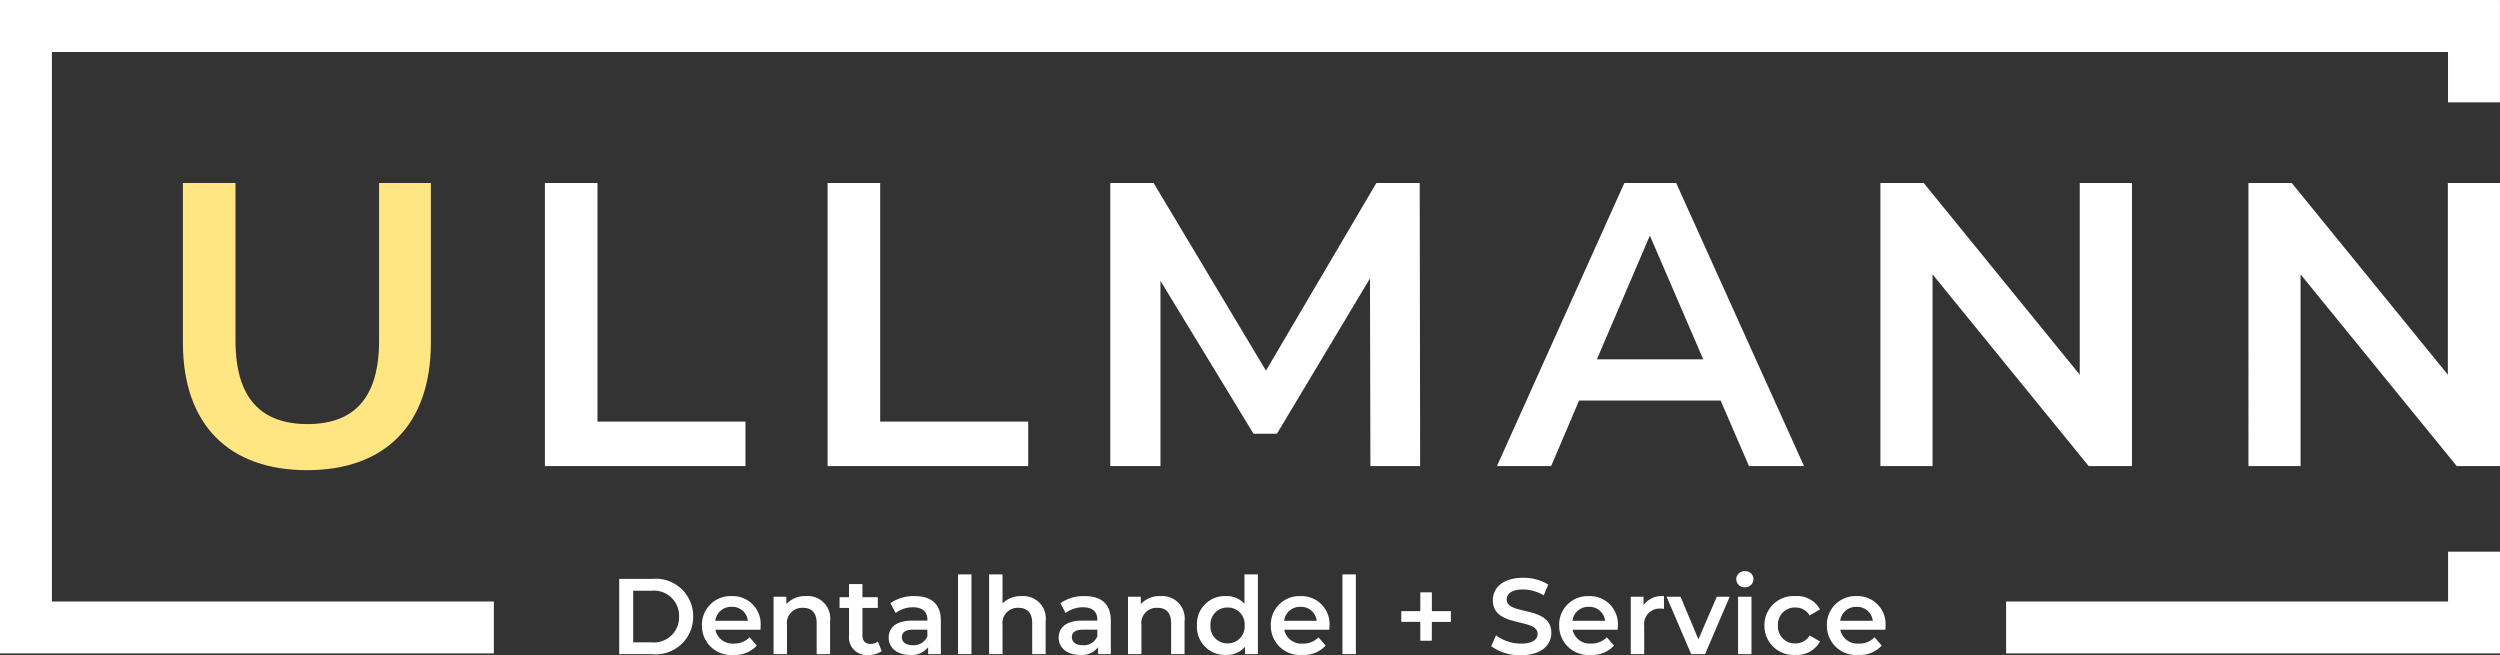 <?xml version="1.0" encoding="UTF-8"?> <svg xmlns="http://www.w3.org/2000/svg" xmlns:xlink="http://www.w3.org/1999/xlink" id="ullman_logo_dark" width="223.446" height="58.564" viewBox="0 0 223.446 58.564"><rect x="0" y="0" width="223.446" height="58.564" fill="#333333" stroke="none"/><defs><clipPath id="clip-path"><path id="Path_31081" data-name="Path 31081" d="M0-2.284H223.446V-60.847H0Z" transform="translate(0 60.847)" fill="none"></path></clipPath></defs><g id="Group_103951" data-name="Group 103951" transform="translate(0 0.001)"><path id="Path_31076" data-name="Path 31076" d="M0,0V58.4H44.14V53.76H4.639V4.647H218.8v4.5h4.641V0Z" fill="#fff"></path></g><g id="Group_103952" data-name="Group 103952" transform="translate(179.307 49.309)"><path id="Path_31077" data-name="Path 31077" d="M-1.541,0V4.451h-39.5V9.092H3.1V0Z" transform="translate(41.039)" fill="#fff"></path></g><g id="Group_103953" data-name="Group 103953" transform="translate(48.702 16.354)"><path id="Path_31078" data-name="Path 31078" d="M-6.634,0V17.136L-20.588,0h-3.868V25.3h4.66V8.169L-5.842,25.3h3.869V0Zm-32.9,0V17.136L-53.483,0h-3.868V25.3h4.66V8.169L-38.738,25.3h3.87V0ZM-80.236,0-91.623,25.3h4.845l2.494-5.853h12.653L-69.1,25.3h4.92L-75.607,0Zm2.279,4.7,4.771,11.062h-9.507ZM-102.4,0l-9.869,16.773L-122.313,0h-3.87V25.3h4.484V8.746l8.317,13.666h2.093l8.316-13.882.038,16.773h4.446L-98.527,0ZM-151.45,0V25.3h17.929V21.33h-13.229V0Zm-25.267,0V25.3h17.928V21.33h-13.228V0Z" transform="translate(176.717)" fill="#fff"></path></g><g id="Group_103956" data-name="Group 103956" clip-path="url(#clip-path)"><g id="Group_103954" data-name="Group 103954" transform="translate(55.34 51.049)"><path id="Path_31079" data-name="Path 31079" d="M-4.415-.19A2.5,2.5,0,0,0-7.009-2.842,2.552,2.552,0,0,0-9.661-.218,2.606,2.606,0,0,0-6.826,2.414a2.6,2.6,0,0,0,2.066-.836L-5.4.838A1.836,1.836,0,0,1-6.8,1.4,1.554,1.554,0,0,1-8.46.166h4.026c.01-.115.019-.26.019-.356M-5.558-.632H-8.47A1.418,1.418,0,0,1-7.009-1.881,1.4,1.4,0,0,1-5.558-.632m-8.475.414a1.506,1.506,0,0,1,1.557-1.605,1.452,1.452,0,0,1,1.277.711l.923-.539a2.309,2.309,0,0,0-2.191-1.191A2.6,2.6,0,0,0-15.243-.218a2.6,2.6,0,0,0,2.777,2.632,2.334,2.334,0,0,0,2.191-1.2L-11.2.674a1.451,1.451,0,0,1-1.277.712,1.5,1.5,0,0,1-1.557-1.6M-16.224-4.38a.715.715,0,0,0-.768-.692.731.731,0,0,0-.769.721.731.731,0,0,0,.769.721.737.737,0,0,0,.768-.75m-4.324,6.727,2.2-5.132H-19.5l-1.644,3.807L-22.74-2.785h-1.249l2.2,5.132ZM-24.5-1.727a1.5,1.5,0,0,1,.278.029V-2.842a2.019,2.019,0,0,0-1.825.807v-.75h-1.143V2.347h1.2V-.142A1.4,1.4,0,0,1-24.5-1.727M-28.361.166c.01-.115.019-.26.019-.356a2.5,2.5,0,0,0-2.595-2.652A2.552,2.552,0,0,0-33.589-.218a2.605,2.605,0,0,0,2.834,2.632,2.6,2.6,0,0,0,2.066-.836l-.643-.74a1.842,1.842,0,0,1-1.394.558A1.554,1.554,0,0,1-32.388.166Zm-1.124-.8H-32.4a1.419,1.419,0,0,1,1.461-1.249A1.4,1.4,0,0,1-29.485-.632m-8.793-1.893c0-.509.422-.912,1.46-.912a3.735,3.735,0,0,1,1.855.528l.394-.97a4.246,4.246,0,0,0-2.239-.6c-1.845,0-2.709.922-2.709,2.009,0,2.5,4,1.547,4,3,0,.5-.442.875-1.49.875A3.729,3.729,0,0,1-39.23.665l-.432.97a4.334,4.334,0,0,0,2.652.807c1.845,0,2.72-.922,2.72-2,0-2.47-3.987-1.537-3.987-2.969M-44.967-.536h1.7V-1.5h-1.7V-3.178H-46V-1.5h-1.7v.961H-46V1.145h1.028Zm-7.994,2.883h1.2v-7.13h-1.2ZM-54.135.166c.01-.115.019-.26.019-.356a2.5,2.5,0,0,0-2.594-2.652A2.552,2.552,0,0,0-59.362-.218a2.605,2.605,0,0,0,2.835,2.632,2.6,2.6,0,0,0,2.065-.836L-55.1.838A1.836,1.836,0,0,1-56.5,1.4,1.554,1.554,0,0,1-58.161.166Zm-1.124-.8H-58.17a1.418,1.418,0,0,1,1.461-1.249,1.4,1.4,0,0,1,1.45,1.249m-6.41,2.979h1.153v-7.13h-1.2v2.632a2.1,2.1,0,0,0-1.653-.691A2.489,2.489,0,0,0-65.963-.218a2.5,2.5,0,0,0,2.594,2.632,2.113,2.113,0,0,0,1.7-.731ZM-61.7-.218a1.5,1.5,0,0,1-1.527,1.6,1.5,1.5,0,0,1-1.527-1.6,1.5,1.5,0,0,1,1.527-1.605A1.5,1.5,0,0,1-61.7-.218m-6.572,2.565h1.2V-.594a2,2,0,0,0-2.142-2.248,2.23,2.23,0,0,0-1.768.72v-.663h-1.143V2.347h1.2V-.248a1.363,1.363,0,0,1,1.432-1.547c.769,0,1.221.442,1.221,1.355Zm-6.526,0h1.135V-.661c0-1.479-.855-2.181-2.335-2.181a3.606,3.606,0,0,0-2.172.634l.471.875a2.533,2.533,0,0,1,1.557-.51c.856,0,1.278.413,1.278,1.115v.077h-1.326c-1.556,0-2.134.673-2.134,1.527,0,.894.741,1.538,1.912,1.538A1.818,1.818,0,0,0-74.8,1.722Zm-.066-1.6a1.308,1.308,0,0,1-1.3.8c-.615,0-.98-.278-.98-.711,0-.374.22-.681,1.038-.681h1.24Zm-5.824,1.6h1.2V-.594a2,2,0,0,0-2.142-2.248,2.287,2.287,0,0,0-1.71.653V-4.783h-1.2v7.13h1.2V-.248a1.363,1.363,0,0,1,1.431-1.547c.769,0,1.22.442,1.22,1.355Zm-6.63,0h1.2v-7.13h-1.2Zm-2.672,0h1.135V-.661c0-1.479-.856-2.181-2.336-2.181a3.608,3.608,0,0,0-2.172.634l.472.875a2.531,2.531,0,0,1,1.557-.51c.856,0,1.277.413,1.277,1.115v.077h-1.325c-1.557,0-2.134.673-2.134,1.527,0,.894.74,1.538,1.912,1.538a1.819,1.819,0,0,0,1.614-.692Zm-.067-1.6a1.306,1.306,0,0,1-1.3.8c-.615,0-.98-.278-.98-.711,0-.374.221-.681,1.038-.681h1.24Zm-5.237,1.672a1.883,1.883,0,0,0,1.153-.346l-.336-.855a1.081,1.081,0,0,1-.673.212c-.461,0-.711-.269-.711-.769V-1.786h1.374v-.96h-1.374V-3.919h-1.2v1.173h-.846v.96h.846V.684a1.577,1.577,0,0,0,1.768,1.73m-4.66-.067h1.2V-.594a2,2,0,0,0-2.142-2.248,2.233,2.233,0,0,0-1.768.72v-.663h-1.143V2.347h1.2V-.248a1.364,1.364,0,0,1,1.432-1.547c.769,0,1.221.442,1.221,1.355ZM-104.978.166c.01-.115.018-.26.018-.356a2.5,2.5,0,0,0-2.595-2.652,2.551,2.551,0,0,0-2.651,2.624,2.6,2.6,0,0,0,2.834,2.632,2.6,2.6,0,0,0,2.065-.836l-.645-.74a1.835,1.835,0,0,1-1.393.558,1.553,1.553,0,0,1-1.662-1.23Zm-1.125-.8h-2.911a1.417,1.417,0,0,1,1.46-1.249A1.4,1.4,0,0,1-106.1-.632m-4.89-.385a3.344,3.344,0,0,0-3.672-3.363h-2.939V2.347h2.939a3.344,3.344,0,0,0,3.672-3.364m-1.26,0a2.246,2.246,0,0,1-2.47,2.307h-1.633V-3.323h1.633a2.246,2.246,0,0,1,2.47,2.306M-16.4-2.785h-1.2V2.347h1.2Z" transform="translate(117.605 5.072)" fill="#fff"></path></g><g id="Group_103955" data-name="Group 103955" transform="translate(16.348 16.354)"><path id="Path_31080" data-name="Path 31080" d="M-.864,0V14.276c0,7.378-4.158,11.393-11.063,11.393-6.942,0-11.1-4.014-11.1-11.393V0h4.7V14.1c0,5.2,2.347,7.45,6.434,7.45s6.4-2.247,6.4-7.45V0Z" transform="translate(23.027)" fill="#ffe683"></path></g></g></svg> 